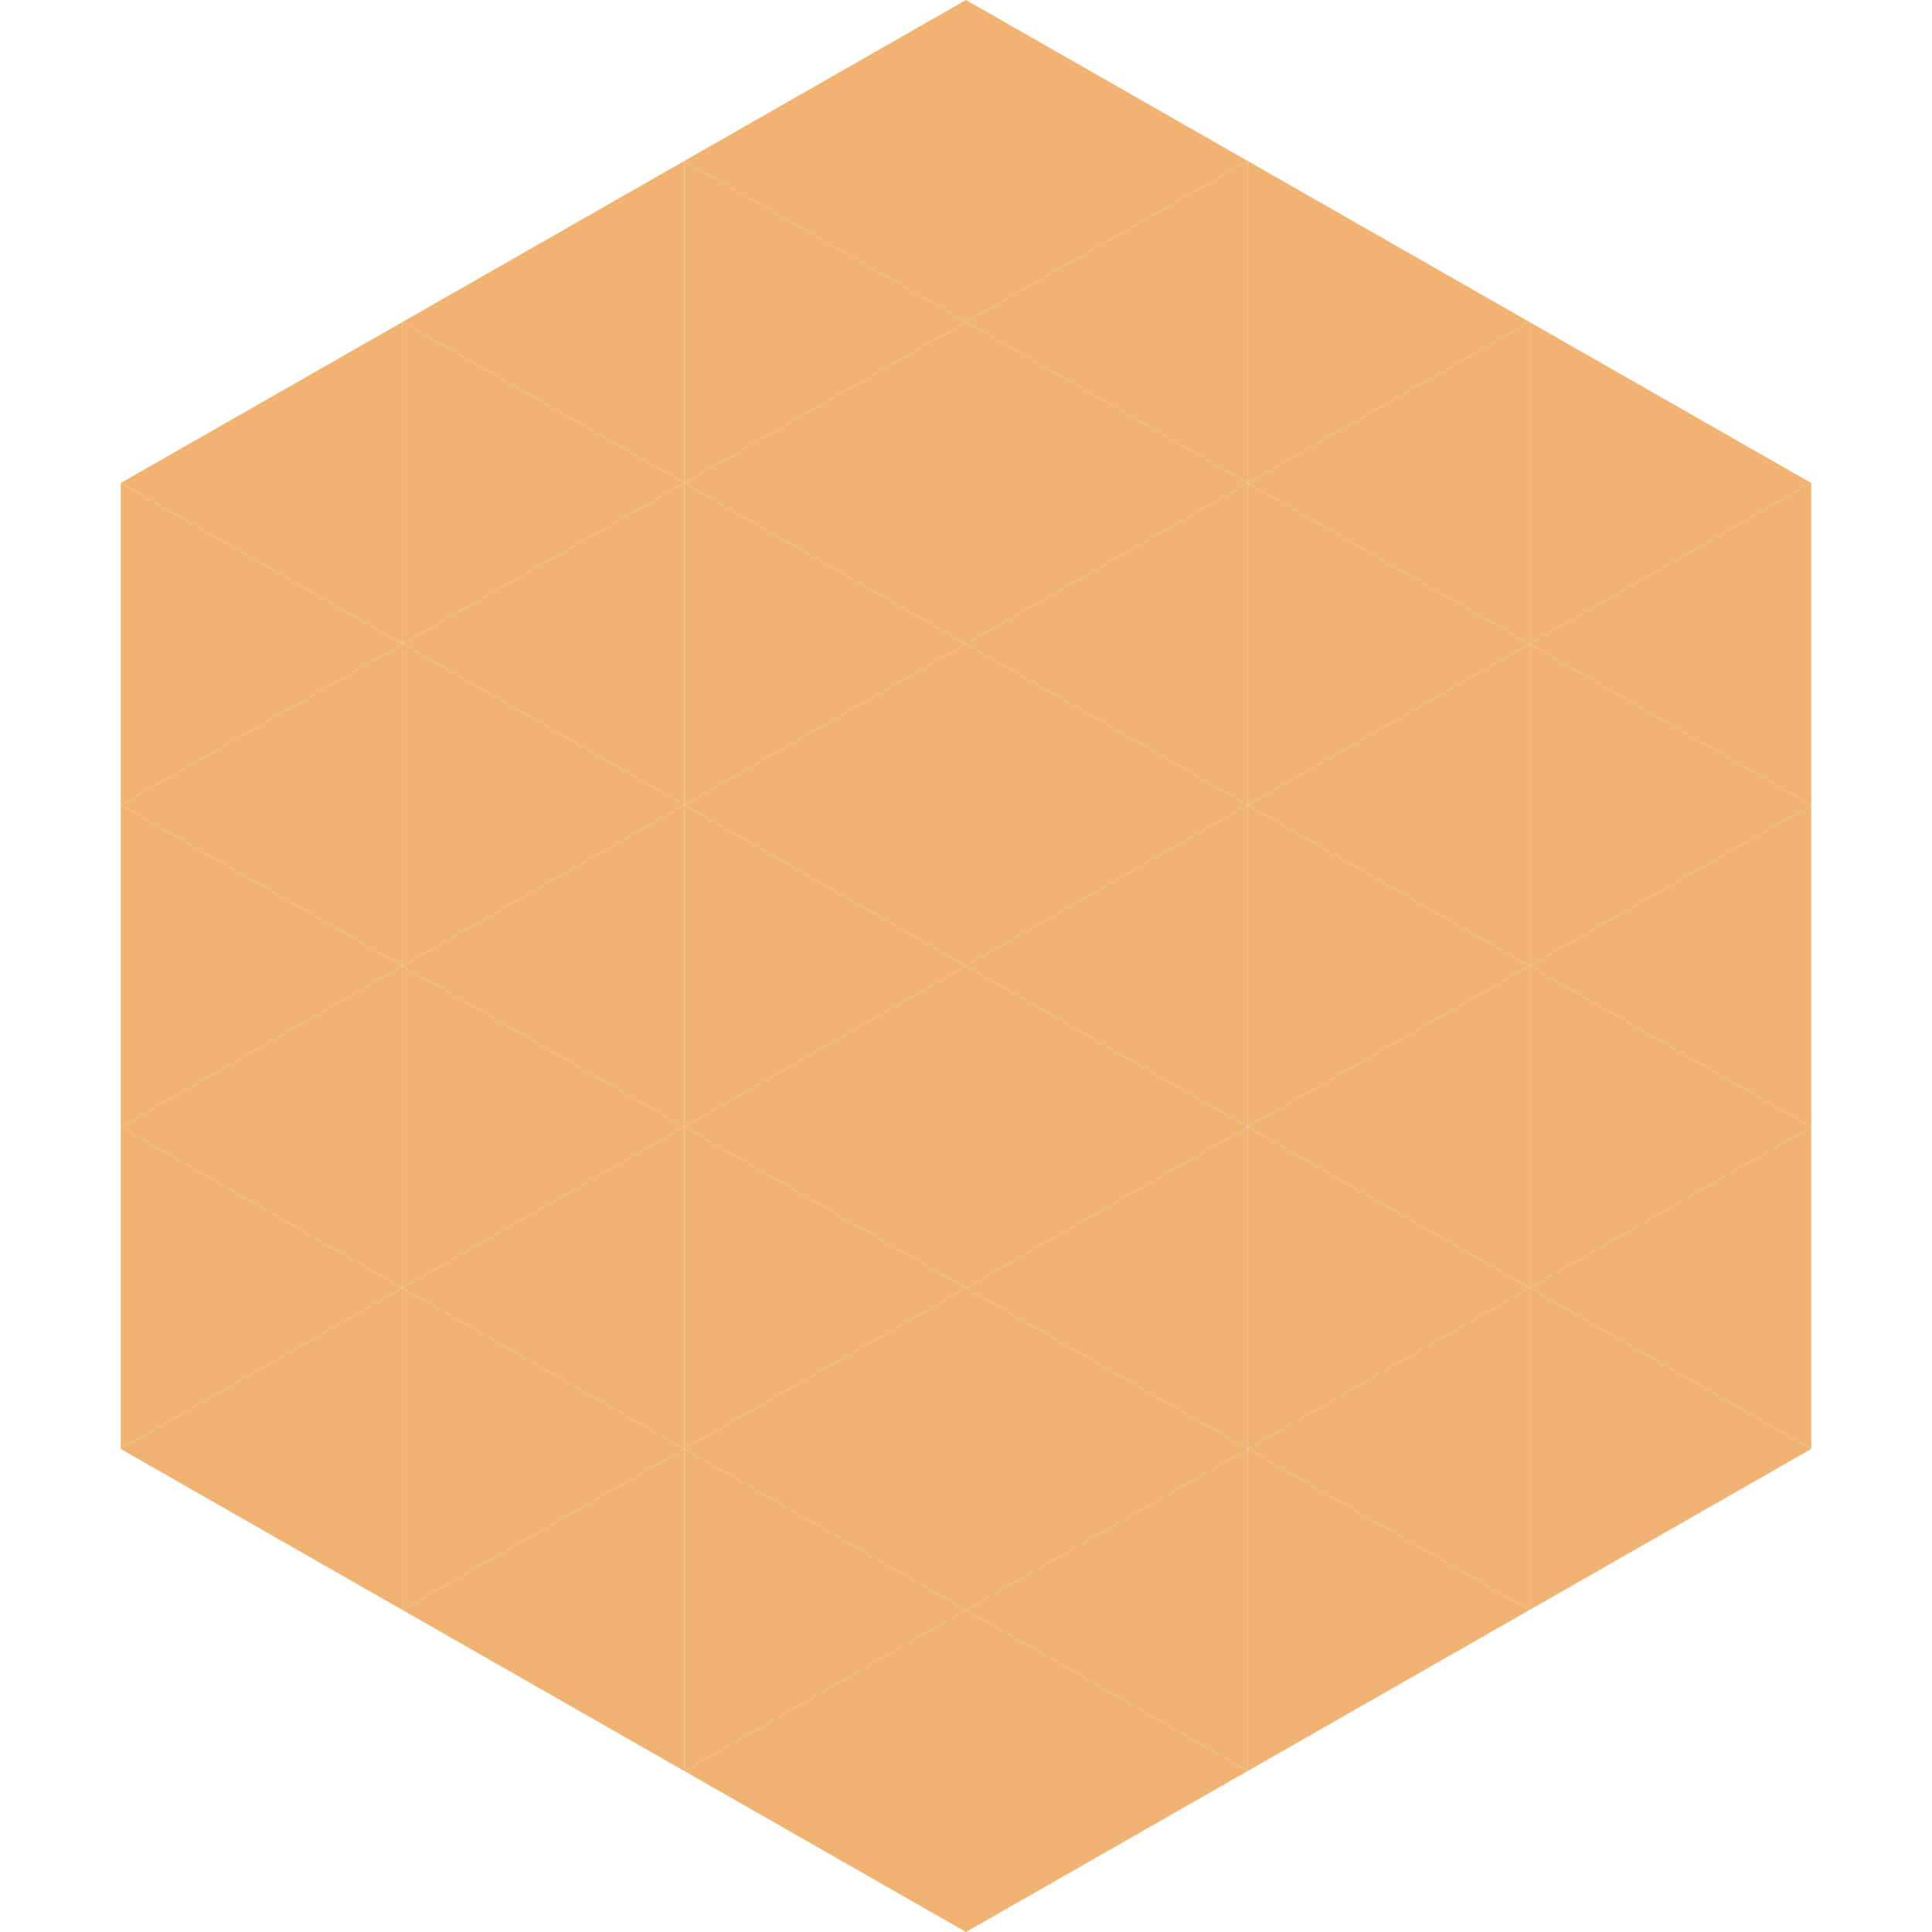 <?xml version="1.0"?>
<!-- Generated by SVGo -->
<svg width="240" height="240"
     xmlns="http://www.w3.org/2000/svg"
     xmlns:xlink="http://www.w3.org/1999/xlink">
<polygon points="50,40 15,60 50,80" style="fill:rgb(241,179,113)" />
<polygon points="190,40 225,60 190,80" style="fill:rgb(241,179,113)" />
<polygon points="15,60 50,80 15,100" style="fill:rgb(241,179,113)" />
<polygon points="225,60 190,80 225,100" style="fill:rgb(241,179,113)" />
<polygon points="50,80 15,100 50,120" style="fill:rgb(241,179,113)" />
<polygon points="190,80 225,100 190,120" style="fill:rgb(241,179,113)" />
<polygon points="15,100 50,120 15,140" style="fill:rgb(241,179,113)" />
<polygon points="225,100 190,120 225,140" style="fill:rgb(241,179,113)" />
<polygon points="50,120 15,140 50,160" style="fill:rgb(241,179,113)" />
<polygon points="190,120 225,140 190,160" style="fill:rgb(241,179,113)" />
<polygon points="15,140 50,160 15,180" style="fill:rgb(241,179,113)" />
<polygon points="225,140 190,160 225,180" style="fill:rgb(241,179,113)" />
<polygon points="50,160 15,180 50,200" style="fill:rgb(241,179,113)" />
<polygon points="190,160 225,180 190,200" style="fill:rgb(241,179,113)" />
<polygon points="15,180 50,200 15,220" style="fill:rgb(255,255,255); fill-opacity:0" />
<polygon points="225,180 190,200 225,220" style="fill:rgb(255,255,255); fill-opacity:0" />
<polygon points="50,0 85,20 50,40" style="fill:rgb(255,255,255); fill-opacity:0" />
<polygon points="190,0 155,20 190,40" style="fill:rgb(255,255,255); fill-opacity:0" />
<polygon points="85,20 50,40 85,60" style="fill:rgb(241,179,113)" />
<polygon points="155,20 190,40 155,60" style="fill:rgb(241,179,113)" />
<polygon points="50,40 85,60 50,80" style="fill:rgb(241,179,113)" />
<polygon points="190,40 155,60 190,80" style="fill:rgb(241,179,113)" />
<polygon points="85,60 50,80 85,100" style="fill:rgb(241,179,113)" />
<polygon points="155,60 190,80 155,100" style="fill:rgb(241,179,113)" />
<polygon points="50,80 85,100 50,120" style="fill:rgb(241,179,113)" />
<polygon points="190,80 155,100 190,120" style="fill:rgb(241,179,113)" />
<polygon points="85,100 50,120 85,140" style="fill:rgb(241,179,113)" />
<polygon points="155,100 190,120 155,140" style="fill:rgb(241,179,113)" />
<polygon points="50,120 85,140 50,160" style="fill:rgb(241,179,113)" />
<polygon points="190,120 155,140 190,160" style="fill:rgb(241,179,113)" />
<polygon points="85,140 50,160 85,180" style="fill:rgb(241,179,113)" />
<polygon points="155,140 190,160 155,180" style="fill:rgb(241,179,113)" />
<polygon points="50,160 85,180 50,200" style="fill:rgb(241,179,113)" />
<polygon points="190,160 155,180 190,200" style="fill:rgb(241,179,113)" />
<polygon points="85,180 50,200 85,220" style="fill:rgb(241,179,113)" />
<polygon points="155,180 190,200 155,220" style="fill:rgb(241,179,113)" />
<polygon points="120,0 85,20 120,40" style="fill:rgb(241,179,113)" />
<polygon points="120,0 155,20 120,40" style="fill:rgb(241,179,113)" />
<polygon points="85,20 120,40 85,60" style="fill:rgb(241,179,113)" />
<polygon points="155,20 120,40 155,60" style="fill:rgb(241,179,113)" />
<polygon points="120,40 85,60 120,80" style="fill:rgb(241,179,113)" />
<polygon points="120,40 155,60 120,80" style="fill:rgb(241,179,113)" />
<polygon points="85,60 120,80 85,100" style="fill:rgb(241,179,113)" />
<polygon points="155,60 120,80 155,100" style="fill:rgb(241,179,113)" />
<polygon points="120,80 85,100 120,120" style="fill:rgb(241,179,113)" />
<polygon points="120,80 155,100 120,120" style="fill:rgb(241,179,113)" />
<polygon points="85,100 120,120 85,140" style="fill:rgb(241,179,113)" />
<polygon points="155,100 120,120 155,140" style="fill:rgb(241,179,113)" />
<polygon points="120,120 85,140 120,160" style="fill:rgb(241,179,113)" />
<polygon points="120,120 155,140 120,160" style="fill:rgb(241,179,113)" />
<polygon points="85,140 120,160 85,180" style="fill:rgb(241,179,113)" />
<polygon points="155,140 120,160 155,180" style="fill:rgb(241,179,113)" />
<polygon points="120,160 85,180 120,200" style="fill:rgb(241,179,113)" />
<polygon points="120,160 155,180 120,200" style="fill:rgb(241,179,113)" />
<polygon points="85,180 120,200 85,220" style="fill:rgb(241,179,113)" />
<polygon points="155,180 120,200 155,220" style="fill:rgb(241,179,113)" />
<polygon points="120,200 85,220 120,240" style="fill:rgb(241,179,113)" />
<polygon points="120,200 155,220 120,240" style="fill:rgb(241,179,113)" />
<polygon points="85,220 120,240 85,260" style="fill:rgb(255,255,255); fill-opacity:0" />
<polygon points="155,220 120,240 155,260" style="fill:rgb(255,255,255); fill-opacity:0" />
</svg>
